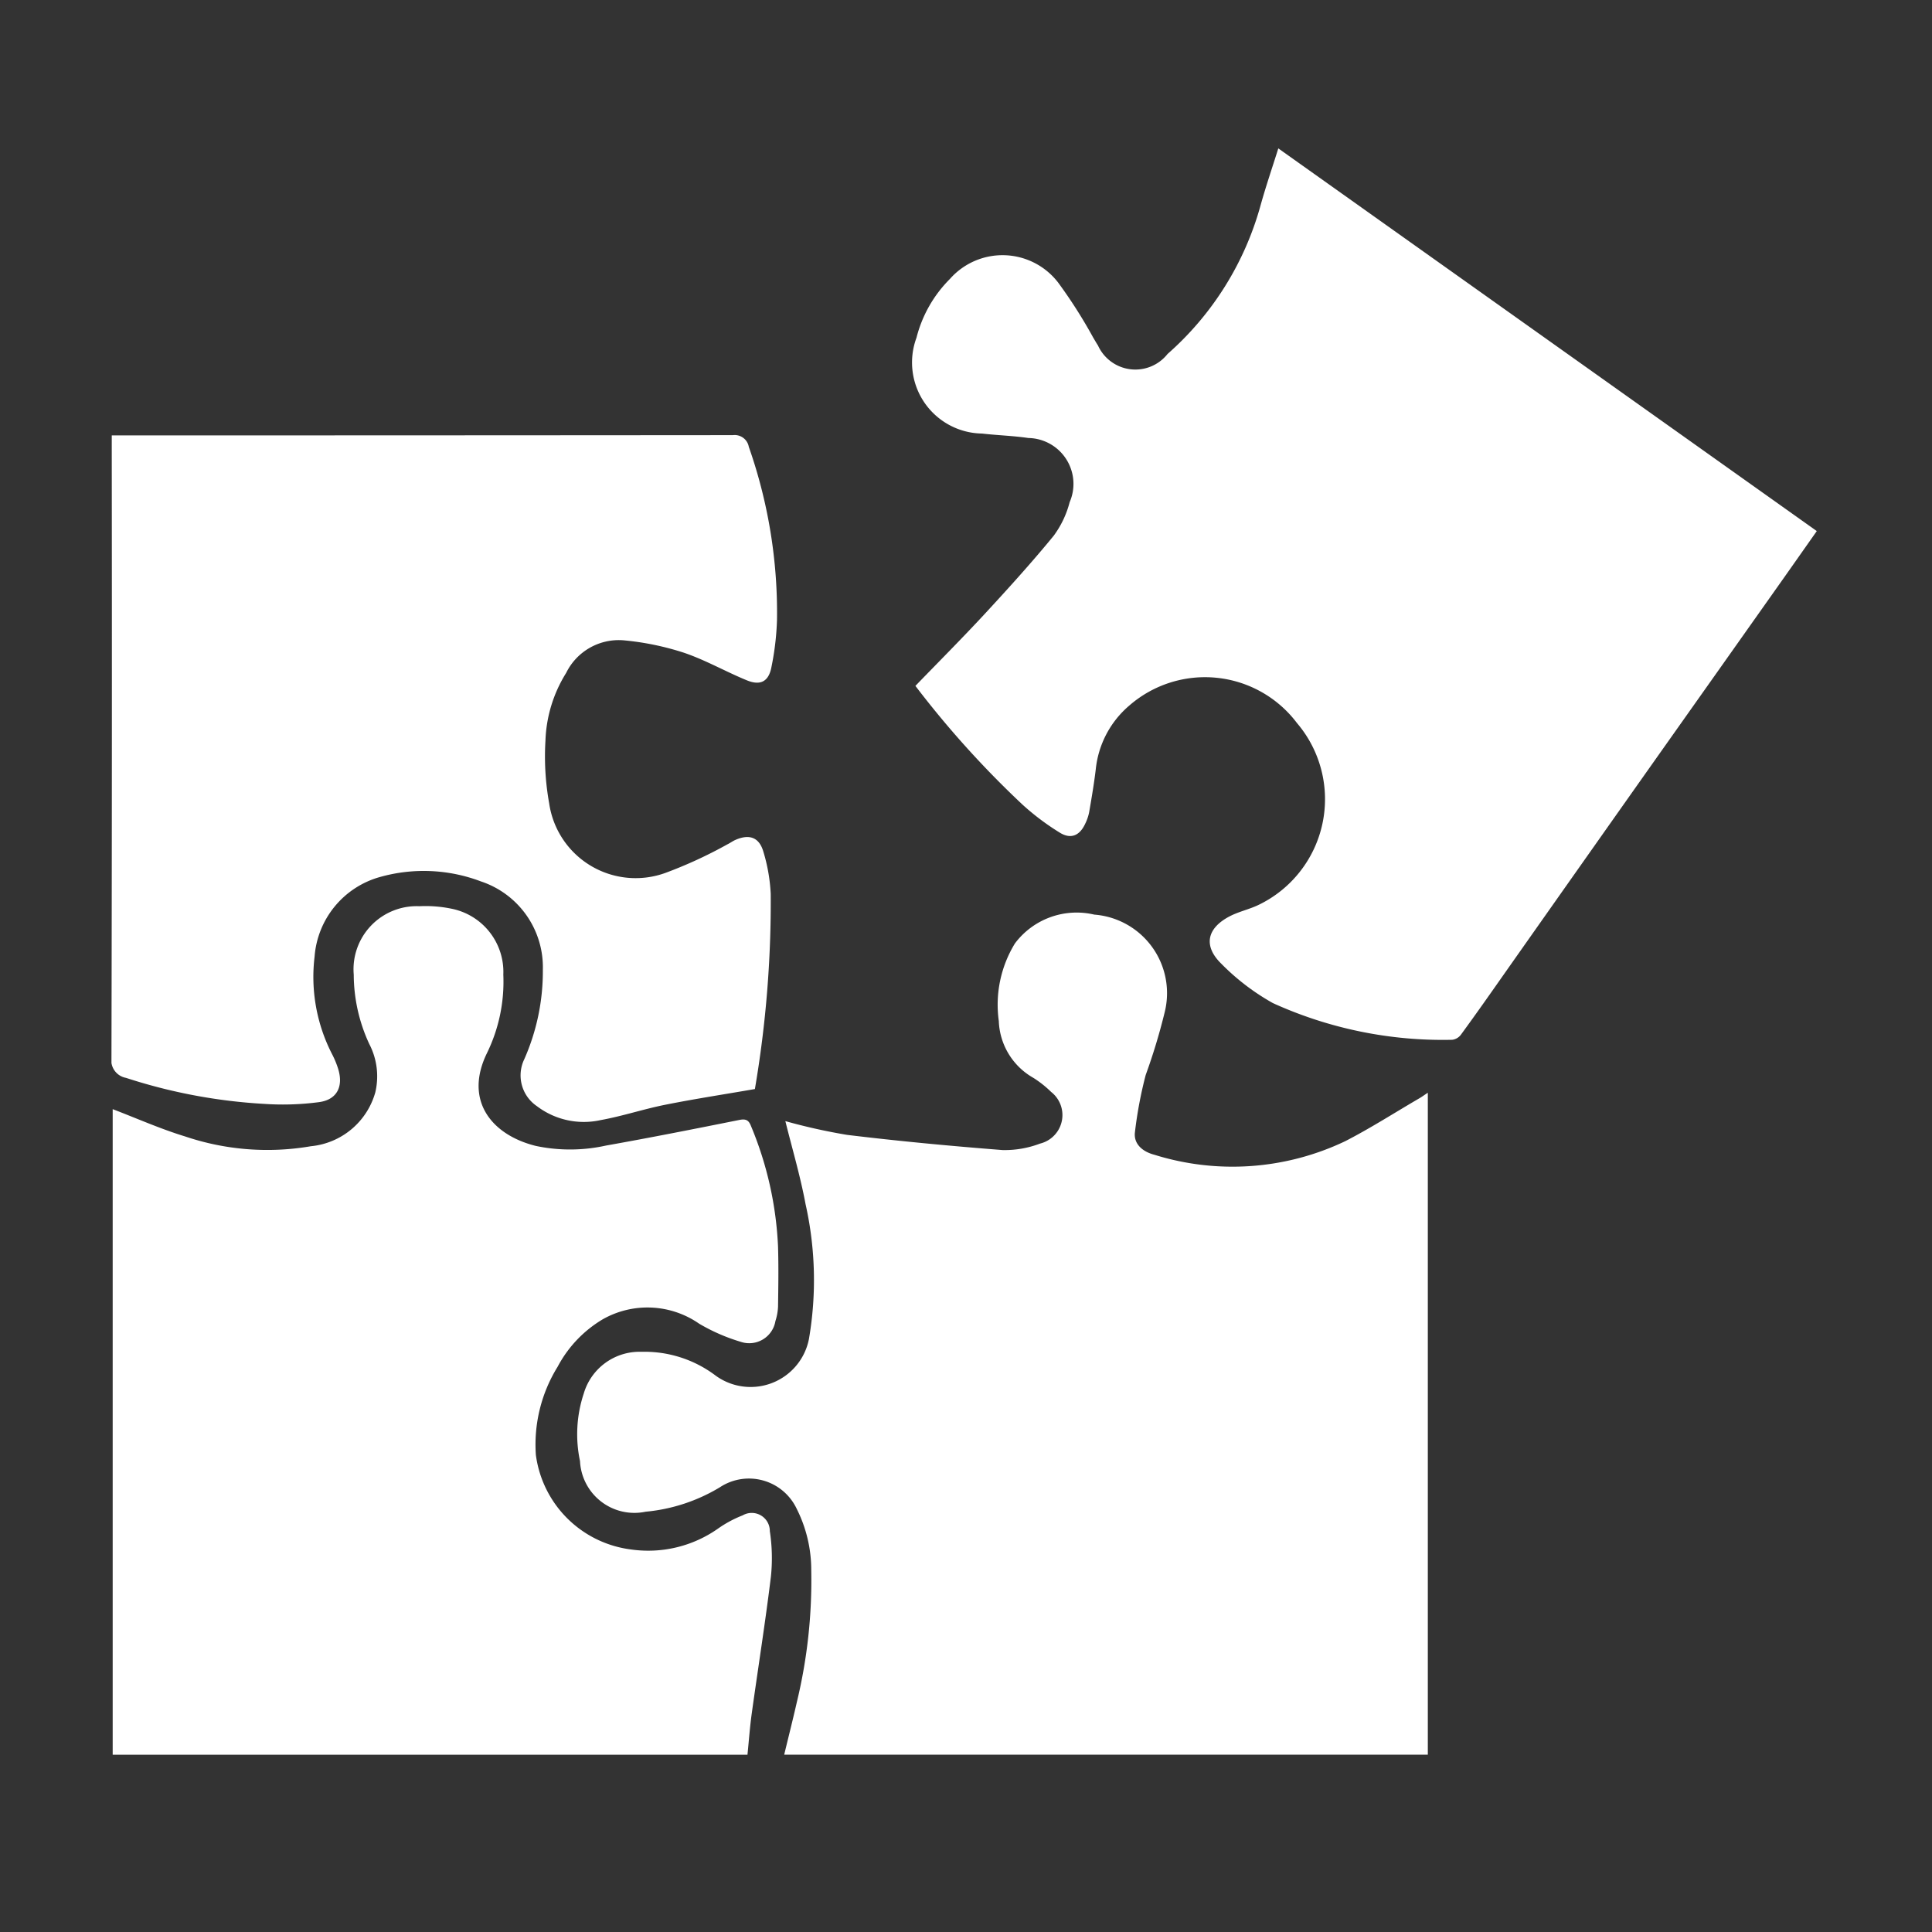 <svg xmlns="http://www.w3.org/2000/svg" xmlns:xlink="http://www.w3.org/1999/xlink" width="52" height="52" viewBox="0 0 52 52">
  <rect x="0" y="0" width="52" height="52" fill="#333333" stroke="none"/>
  <defs>
    <clipPath id="clip-path">
      <rect id="Rectangle_6592" data-name="Rectangle 6592" width="52" height="52" transform="translate(2056 1707)" fill="#fff"/>
    </clipPath>
    <clipPath id="clip-path-2">
      <rect id="Rectangle_1455" data-name="Rectangle 1455" width="45.896" height="43.229" fill="#fff"/>
    </clipPath>
  </defs>
  <g id="Mask_Group_16" data-name="Mask Group 16" transform="translate(-2056 -1707)" clip-path="url(#clip-path)">
    <g id="Group_23665" data-name="Group 23665" transform="translate(2059 1711)">
      <g id="Group_4204" data-name="Group 4204" clip-path="url(#clip-path-2)">
        <path id="Path_6974" data-name="Path 6974" d="M144.8,205.008v17.813H127.477c.117-.487.238-.962.346-1.439a13.942,13.942,0,0,0,.382-3.514,3.668,3.668,0,0,0-.393-1.667,1.421,1.421,0,0,0-2.066-.577,4.7,4.7,0,0,1-2,.658,1.465,1.465,0,0,1-1.765-1.363,3.477,3.477,0,0,1,.1-1.815,1.565,1.565,0,0,1,1.557-1.126,3.172,3.172,0,0,1,1.959.615,1.6,1.6,0,0,0,2.545-.956,9.35,9.35,0,0,0-.09-3.632c-.142-.763-.365-1.512-.544-2.236a15.75,15.75,0,0,0,1.659.37c1.392.169,2.789.3,4.188.409a2.672,2.672,0,0,0,1.007-.174.79.79,0,0,0,.3-1.39,2.861,2.861,0,0,0-.48-.38,1.833,1.833,0,0,1-.929-1.528,3.161,3.161,0,0,1,.433-2.088,2.076,2.076,0,0,1,2.137-.777,2.12,2.12,0,0,1,1.89,2.646,15.991,15.991,0,0,1-.506,1.669,11.189,11.189,0,0,0-.291,1.549c-.033.3.191.513.526.6a7.048,7.048,0,0,0,5.135-.366c.684-.351,1.333-.769,2-1.157.062-.036.12-.079.215-.142" transform="translate(-109.37 -179.594)" fill="#fff"/>
        <path id="Path_6975" data-name="Path 6975" d="M209.825,14.462c.65-.673,1.289-1.312,1.9-1.974s1.243-1.359,1.825-2.071a2.627,2.627,0,0,0,.427-.9,1.235,1.235,0,0,0-1.112-1.727c-.413-.061-.833-.072-1.248-.12a1.913,1.913,0,0,1-1.763-2.578,3.427,3.427,0,0,1,.9-1.583,1.888,1.888,0,0,1,2.915.1,13.244,13.244,0,0,1,.939,1.474c.044.071.083.145.13.214a1.105,1.105,0,0,0,1.874.231,8.237,8.237,0,0,0,2.5-3.988c.141-.508.312-1.008.481-1.545l14.493,10.3c-.382.543-.749,1.066-1.118,1.587q-1.571,2.222-3.143,4.443-2.053,2.906-4.1,5.814c-.4.57-.8,1.141-1.213,1.705a.346.346,0,0,1-.238.143A11.047,11.047,0,0,1,219.448,23a6.171,6.171,0,0,1-1.387-1.058c-.495-.482-.391-.957.22-1.277.245-.128.526-.187.777-.307a3.158,3.158,0,0,0,1.038-4.895,3.1,3.1,0,0,0-4.516-.47,2.6,2.6,0,0,0-.9,1.711c-.046.387-.112.772-.178,1.156a1.28,1.28,0,0,1-.108.315c-.146.314-.381.421-.679.239a6.713,6.713,0,0,1-1-.75,25.966,25.966,0,0,1-2.888-3.2" transform="translate(-188.187 -0.001)" fill="#fff"/>
        <path id="Path_6976" data-name="Path 6976" d="M17.406,221.07H.32V203.694c.649.248,1.286.532,1.948.734a6.913,6.913,0,0,0,3.386.264,2,2,0,0,0,1.735-1.452,1.884,1.884,0,0,0-.163-1.3,4.464,4.464,0,0,1-.418-1.865,1.7,1.7,0,0,1,1.767-1.843,3.427,3.427,0,0,1,.859.066,1.735,1.735,0,0,1,1.4,1.776,4.378,4.378,0,0,1-.44,2.111c-.628,1.284.134,2.209,1.321,2.5a4.471,4.471,0,0,0,1.882-.011c1.2-.213,2.393-.45,3.587-.689.174-.035.253,0,.316.163a9.494,9.494,0,0,1,.728,3.248c.016.538.008,1.077,0,1.616a1.456,1.456,0,0,1-.07.383.715.715,0,0,1-.935.561,5.045,5.045,0,0,1-1.117-.487,2.439,2.439,0,0,0-2.591-.122,3.25,3.25,0,0,0-1.218,1.278A3.979,3.979,0,0,0,11.71,213a2.956,2.956,0,0,0,2.553,2.544,3.264,3.264,0,0,0,2.353-.563,3.112,3.112,0,0,1,.66-.354.487.487,0,0,1,.731.425,4.812,4.812,0,0,1,.03,1.216c-.151,1.237-.347,2.469-.518,3.7-.049.357-.075.718-.113,1.093" transform="translate(-0.287 -177.841)" fill="#fff"/>
        <path id="Path_6977" data-name="Path 6977" d="M17.323,92.582c-.831.144-1.629.266-2.42.424-.582.116-1.15.307-1.734.412a2.089,2.089,0,0,1-1.72-.376,1,1,0,0,1-.338-1.262,5.852,5.852,0,0,0,.5-2.412,2.434,2.434,0,0,0-1.665-2.373,4.342,4.342,0,0,0-2.717-.12A2.414,2.414,0,0,0,5.467,89.02a4.544,4.544,0,0,0,.47,2.622,2.4,2.4,0,0,1,.169.412c.139.471-.042.82-.526.882a7.407,7.407,0,0,1-1.472.046,14.631,14.631,0,0,1-3.716-.7A.484.484,0,0,1,0,91.73q.018-8.177.008-16.354V74.99H.343q8.191,0,16.382-.007a.386.386,0,0,1,.429.314,13.485,13.485,0,0,1,.759,4.658,7.438,7.438,0,0,1-.15,1.271c-.072.385-.292.506-.656.358-.576-.235-1.122-.551-1.709-.748a7.429,7.429,0,0,0-1.627-.332,1.578,1.578,0,0,0-1.533.879,3.67,3.67,0,0,0-.557,1.823,7.106,7.106,0,0,0,.1,1.687,2.351,2.351,0,0,0,3.135,1.87,11.951,11.951,0,0,0,1.661-.766c.075-.036.143-.088.22-.121.367-.16.633-.073.747.311a4.685,4.685,0,0,1,.2,1.144,29.925,29.925,0,0,1-.426,5.252" transform="translate(0 -67.271)" fill="#fff"/>
      </g>
    </g>
  </g>
</svg>
